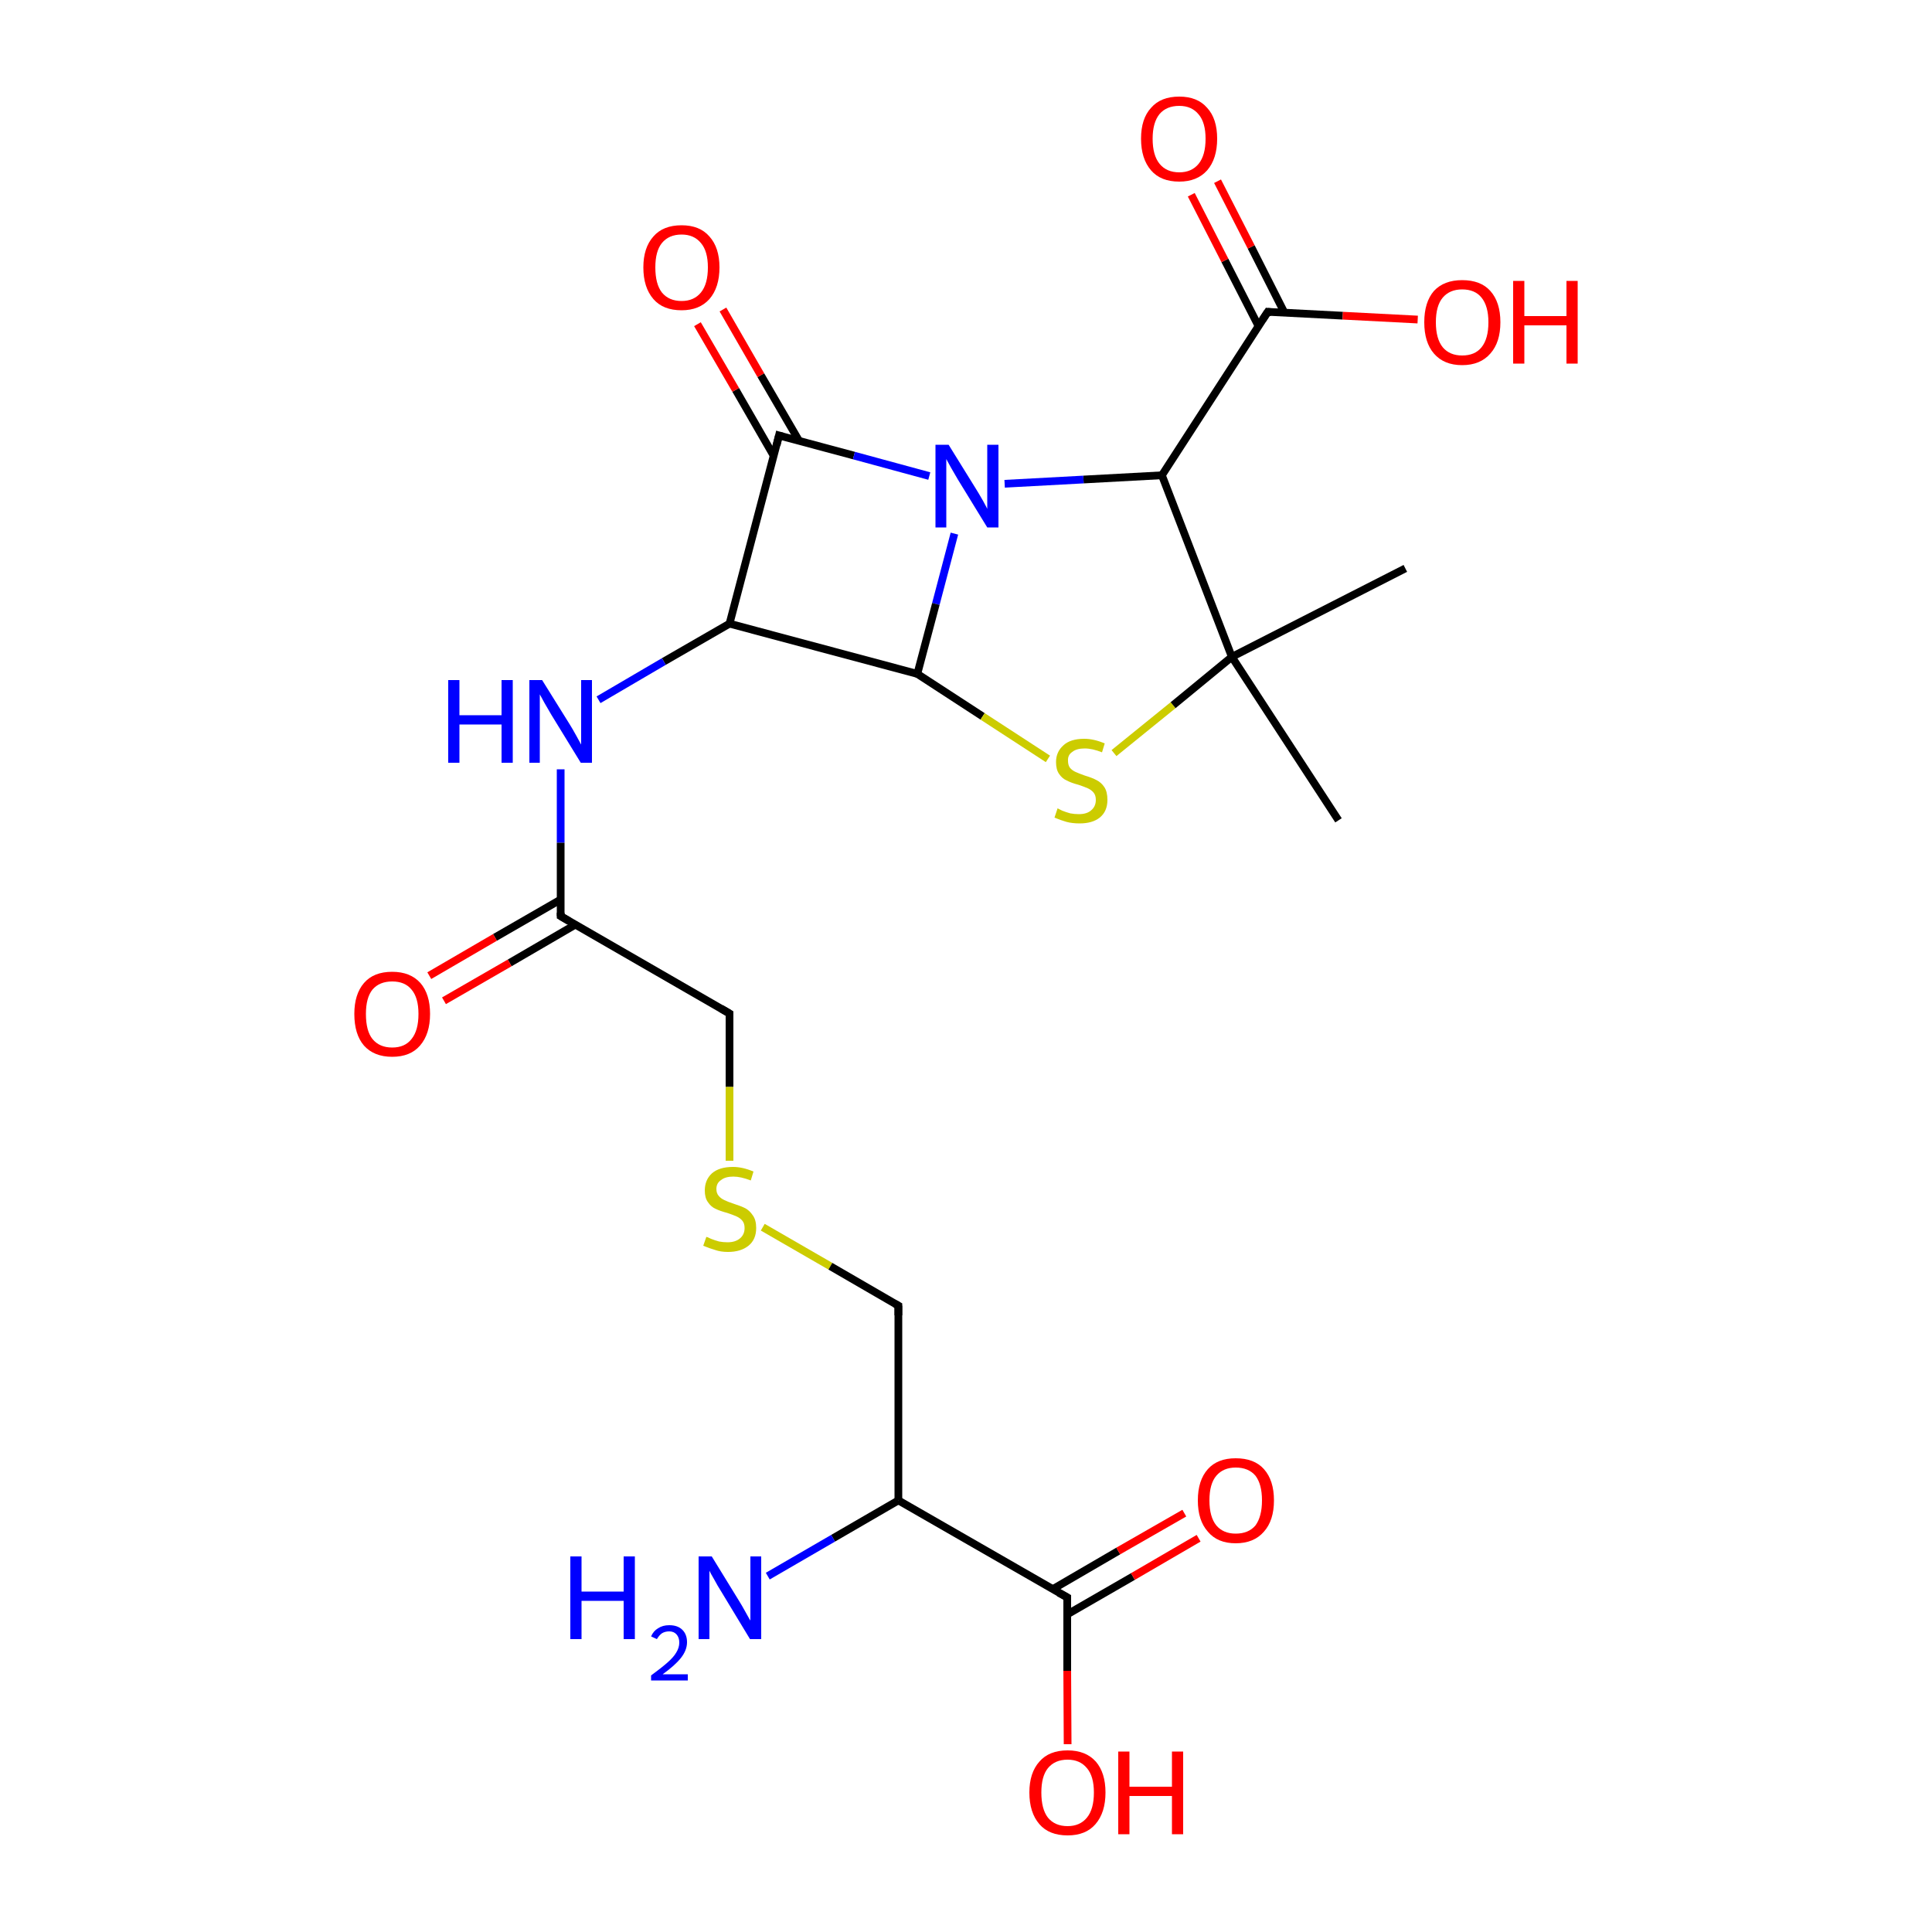 
<svg version='1.1' baseProfile='full'
              xmlns='http://www.w3.org/2000/svg'
                      xmlns:rdkit='http://www.rdkit.org/xml'
                      xmlns:xlink='http://www.w3.org/1999/xlink'
                  xml:space='preserve'
width='500px' height='500px' viewBox='0 0 500 500'>
<!-- END OF HEADER -->
<rect style='opacity:1.0;fill:#FFFFFF;stroke:none' width='500.0' height='500.0' x='0.0' y='0.0'> </rect>
<path class='bond-0 atom-0 atom-1' d='M 363.7,147.1 L 318.8,170.0' style='fill:none;fill-rule:evenodd;stroke:#000000;stroke-width:2.0px;stroke-linecap:butt;stroke-linejoin:miter;stroke-opacity:1' />
<path class='bond-1 atom-1 atom-2' d='M 318.8,170.0 L 300.7,123.0' style='fill:none;fill-rule:evenodd;stroke:#000000;stroke-width:2.0px;stroke-linecap:butt;stroke-linejoin:miter;stroke-opacity:1' />
<path class='bond-2 atom-2 atom-3' d='M 300.7,123.0 L 280.4,124.1' style='fill:none;fill-rule:evenodd;stroke:#000000;stroke-width:2.0px;stroke-linecap:butt;stroke-linejoin:miter;stroke-opacity:1' />
<path class='bond-2 atom-2 atom-3' d='M 280.4,124.1 L 260.0,125.2' style='fill:none;fill-rule:evenodd;stroke:#0000FF;stroke-width:2.0px;stroke-linecap:butt;stroke-linejoin:miter;stroke-opacity:1' />
<path class='bond-3 atom-3 atom-4' d='M 247.0,138.1 L 242.2,156.3' style='fill:none;fill-rule:evenodd;stroke:#0000FF;stroke-width:2.0px;stroke-linecap:butt;stroke-linejoin:miter;stroke-opacity:1' />
<path class='bond-3 atom-3 atom-4' d='M 242.2,156.3 L 237.4,174.4' style='fill:none;fill-rule:evenodd;stroke:#000000;stroke-width:2.0px;stroke-linecap:butt;stroke-linejoin:miter;stroke-opacity:1' />
<path class='bond-4 atom-4 atom-5' d='M 237.4,174.4 L 254.3,185.4' style='fill:none;fill-rule:evenodd;stroke:#000000;stroke-width:2.0px;stroke-linecap:butt;stroke-linejoin:miter;stroke-opacity:1' />
<path class='bond-4 atom-4 atom-5' d='M 254.3,185.4 L 271.2,196.4' style='fill:none;fill-rule:evenodd;stroke:#CCCC00;stroke-width:2.0px;stroke-linecap:butt;stroke-linejoin:miter;stroke-opacity:1' />
<path class='bond-5 atom-4 atom-6' d='M 237.4,174.4 L 188.8,161.4' style='fill:none;fill-rule:evenodd;stroke:#000000;stroke-width:2.0px;stroke-linecap:butt;stroke-linejoin:miter;stroke-opacity:1' />
<path class='bond-6 atom-6 atom-7' d='M 188.8,161.4 L 201.6,112.7' style='fill:none;fill-rule:evenodd;stroke:#000000;stroke-width:2.0px;stroke-linecap:butt;stroke-linejoin:miter;stroke-opacity:1' />
<path class='bond-7 atom-7 atom-8' d='M 206.8,114.1 L 196.9,97.1' style='fill:none;fill-rule:evenodd;stroke:#000000;stroke-width:2.0px;stroke-linecap:butt;stroke-linejoin:miter;stroke-opacity:1' />
<path class='bond-7 atom-7 atom-8' d='M 196.9,97.1 L 187.1,80.1' style='fill:none;fill-rule:evenodd;stroke:#FF0000;stroke-width:2.0px;stroke-linecap:butt;stroke-linejoin:miter;stroke-opacity:1' />
<path class='bond-7 atom-7 atom-8' d='M 200.2,117.9 L 190.4,100.9' style='fill:none;fill-rule:evenodd;stroke:#000000;stroke-width:2.0px;stroke-linecap:butt;stroke-linejoin:miter;stroke-opacity:1' />
<path class='bond-7 atom-7 atom-8' d='M 190.4,100.9 L 180.5,83.9' style='fill:none;fill-rule:evenodd;stroke:#FF0000;stroke-width:2.0px;stroke-linecap:butt;stroke-linejoin:miter;stroke-opacity:1' />
<path class='bond-8 atom-6 atom-9' d='M 188.8,161.4 L 171.8,171.2' style='fill:none;fill-rule:evenodd;stroke:#000000;stroke-width:2.0px;stroke-linecap:butt;stroke-linejoin:miter;stroke-opacity:1' />
<path class='bond-8 atom-6 atom-9' d='M 171.8,171.2 L 154.9,181.1' style='fill:none;fill-rule:evenodd;stroke:#0000FF;stroke-width:2.0px;stroke-linecap:butt;stroke-linejoin:miter;stroke-opacity:1' />
<path class='bond-9 atom-9 atom-10' d='M 145.1,199.1 L 145.1,218.1' style='fill:none;fill-rule:evenodd;stroke:#0000FF;stroke-width:2.0px;stroke-linecap:butt;stroke-linejoin:miter;stroke-opacity:1' />
<path class='bond-9 atom-9 atom-10' d='M 145.1,218.1 L 145.1,237.1' style='fill:none;fill-rule:evenodd;stroke:#000000;stroke-width:2.0px;stroke-linecap:butt;stroke-linejoin:miter;stroke-opacity:1' />
<path class='bond-10 atom-10 atom-11' d='M 145.1,232.8 L 128.1,242.6' style='fill:none;fill-rule:evenodd;stroke:#000000;stroke-width:2.0px;stroke-linecap:butt;stroke-linejoin:miter;stroke-opacity:1' />
<path class='bond-10 atom-10 atom-11' d='M 128.1,242.6 L 111.1,252.5' style='fill:none;fill-rule:evenodd;stroke:#FF0000;stroke-width:2.0px;stroke-linecap:butt;stroke-linejoin:miter;stroke-opacity:1' />
<path class='bond-10 atom-10 atom-11' d='M 148.9,239.3 L 131.9,249.2' style='fill:none;fill-rule:evenodd;stroke:#000000;stroke-width:2.0px;stroke-linecap:butt;stroke-linejoin:miter;stroke-opacity:1' />
<path class='bond-10 atom-10 atom-11' d='M 131.9,249.2 L 114.9,259.0' style='fill:none;fill-rule:evenodd;stroke:#FF0000;stroke-width:2.0px;stroke-linecap:butt;stroke-linejoin:miter;stroke-opacity:1' />
<path class='bond-11 atom-10 atom-12' d='M 145.1,237.1 L 188.8,262.3' style='fill:none;fill-rule:evenodd;stroke:#000000;stroke-width:2.0px;stroke-linecap:butt;stroke-linejoin:miter;stroke-opacity:1' />
<path class='bond-12 atom-12 atom-13' d='M 188.8,262.3 L 188.8,281.3' style='fill:none;fill-rule:evenodd;stroke:#000000;stroke-width:2.0px;stroke-linecap:butt;stroke-linejoin:miter;stroke-opacity:1' />
<path class='bond-12 atom-12 atom-13' d='M 188.8,281.3 L 188.8,300.4' style='fill:none;fill-rule:evenodd;stroke:#CCCC00;stroke-width:2.0px;stroke-linecap:butt;stroke-linejoin:miter;stroke-opacity:1' />
<path class='bond-13 atom-13 atom-14' d='M 197.4,317.6 L 214.9,327.7' style='fill:none;fill-rule:evenodd;stroke:#CCCC00;stroke-width:2.0px;stroke-linecap:butt;stroke-linejoin:miter;stroke-opacity:1' />
<path class='bond-13 atom-13 atom-14' d='M 214.9,327.7 L 232.5,337.9' style='fill:none;fill-rule:evenodd;stroke:#000000;stroke-width:2.0px;stroke-linecap:butt;stroke-linejoin:miter;stroke-opacity:1' />
<path class='bond-14 atom-14 atom-15' d='M 232.5,337.9 L 232.5,388.3' style='fill:none;fill-rule:evenodd;stroke:#000000;stroke-width:2.0px;stroke-linecap:butt;stroke-linejoin:miter;stroke-opacity:1' />
<path class='bond-15 atom-15 atom-16' d='M 232.5,388.3 L 276.2,413.4' style='fill:none;fill-rule:evenodd;stroke:#000000;stroke-width:2.0px;stroke-linecap:butt;stroke-linejoin:miter;stroke-opacity:1' />
<path class='bond-16 atom-16 atom-17' d='M 276.2,417.8 L 293.2,408.0' style='fill:none;fill-rule:evenodd;stroke:#000000;stroke-width:2.0px;stroke-linecap:butt;stroke-linejoin:miter;stroke-opacity:1' />
<path class='bond-16 atom-16 atom-17' d='M 293.2,408.0 L 310.2,398.1' style='fill:none;fill-rule:evenodd;stroke:#FF0000;stroke-width:2.0px;stroke-linecap:butt;stroke-linejoin:miter;stroke-opacity:1' />
<path class='bond-16 atom-16 atom-17' d='M 272.4,411.3 L 289.4,401.4' style='fill:none;fill-rule:evenodd;stroke:#000000;stroke-width:2.0px;stroke-linecap:butt;stroke-linejoin:miter;stroke-opacity:1' />
<path class='bond-16 atom-16 atom-17' d='M 289.4,401.4 L 306.5,391.6' style='fill:none;fill-rule:evenodd;stroke:#FF0000;stroke-width:2.0px;stroke-linecap:butt;stroke-linejoin:miter;stroke-opacity:1' />
<path class='bond-17 atom-16 atom-18' d='M 276.2,413.4 L 276.2,432.4' style='fill:none;fill-rule:evenodd;stroke:#000000;stroke-width:2.0px;stroke-linecap:butt;stroke-linejoin:miter;stroke-opacity:1' />
<path class='bond-17 atom-16 atom-18' d='M 276.2,432.4 L 276.3,451.4' style='fill:none;fill-rule:evenodd;stroke:#FF0000;stroke-width:2.0px;stroke-linecap:butt;stroke-linejoin:miter;stroke-opacity:1' />
<path class='bond-18 atom-15 atom-19' d='M 232.5,388.3 L 215.6,398.1' style='fill:none;fill-rule:evenodd;stroke:#000000;stroke-width:2.0px;stroke-linecap:butt;stroke-linejoin:miter;stroke-opacity:1' />
<path class='bond-18 atom-15 atom-19' d='M 215.6,398.1 L 198.7,407.9' style='fill:none;fill-rule:evenodd;stroke:#0000FF;stroke-width:2.0px;stroke-linecap:butt;stroke-linejoin:miter;stroke-opacity:1' />
<path class='bond-19 atom-2 atom-20' d='M 300.7,123.0 L 328.1,80.7' style='fill:none;fill-rule:evenodd;stroke:#000000;stroke-width:2.0px;stroke-linecap:butt;stroke-linejoin:miter;stroke-opacity:1' />
<path class='bond-20 atom-20 atom-21' d='M 332.4,80.9 L 323.8,63.9' style='fill:none;fill-rule:evenodd;stroke:#000000;stroke-width:2.0px;stroke-linecap:butt;stroke-linejoin:miter;stroke-opacity:1' />
<path class='bond-20 atom-20 atom-21' d='M 323.8,63.9 L 315.1,46.9' style='fill:none;fill-rule:evenodd;stroke:#FF0000;stroke-width:2.0px;stroke-linecap:butt;stroke-linejoin:miter;stroke-opacity:1' />
<path class='bond-20 atom-20 atom-21' d='M 325.7,84.4 L 317.0,67.4' style='fill:none;fill-rule:evenodd;stroke:#000000;stroke-width:2.0px;stroke-linecap:butt;stroke-linejoin:miter;stroke-opacity:1' />
<path class='bond-20 atom-20 atom-21' d='M 317.0,67.4 L 308.3,50.4' style='fill:none;fill-rule:evenodd;stroke:#FF0000;stroke-width:2.0px;stroke-linecap:butt;stroke-linejoin:miter;stroke-opacity:1' />
<path class='bond-21 atom-20 atom-22' d='M 328.1,80.7 L 347.5,81.7' style='fill:none;fill-rule:evenodd;stroke:#000000;stroke-width:2.0px;stroke-linecap:butt;stroke-linejoin:miter;stroke-opacity:1' />
<path class='bond-21 atom-20 atom-22' d='M 347.5,81.7 L 366.9,82.7' style='fill:none;fill-rule:evenodd;stroke:#FF0000;stroke-width:2.0px;stroke-linecap:butt;stroke-linejoin:miter;stroke-opacity:1' />
<path class='bond-22 atom-1 atom-23' d='M 318.8,170.0 L 346.4,212.3' style='fill:none;fill-rule:evenodd;stroke:#000000;stroke-width:2.0px;stroke-linecap:butt;stroke-linejoin:miter;stroke-opacity:1' />
<path class='bond-23 atom-5 atom-1' d='M 288.3,194.9 L 303.6,182.5' style='fill:none;fill-rule:evenodd;stroke:#CCCC00;stroke-width:2.0px;stroke-linecap:butt;stroke-linejoin:miter;stroke-opacity:1' />
<path class='bond-23 atom-5 atom-1' d='M 303.6,182.5 L 318.8,170.0' style='fill:none;fill-rule:evenodd;stroke:#000000;stroke-width:2.0px;stroke-linecap:butt;stroke-linejoin:miter;stroke-opacity:1' />
<path class='bond-24 atom-7 atom-3' d='M 201.6,112.7 L 221.0,117.9' style='fill:none;fill-rule:evenodd;stroke:#000000;stroke-width:2.0px;stroke-linecap:butt;stroke-linejoin:miter;stroke-opacity:1' />
<path class='bond-24 atom-7 atom-3' d='M 221.0,117.9 L 240.5,123.2' style='fill:none;fill-rule:evenodd;stroke:#0000FF;stroke-width:2.0px;stroke-linecap:butt;stroke-linejoin:miter;stroke-opacity:1' />
<path d='M 201.0,115.2 L 201.6,112.7 L 202.6,113.0' style='fill:none;stroke:#000000;stroke-width:2.0px;stroke-linecap:butt;stroke-linejoin:miter;stroke-opacity:1;' />
<path d='M 145.1,236.2 L 145.1,237.1 L 147.3,238.4' style='fill:none;stroke:#000000;stroke-width:2.0px;stroke-linecap:butt;stroke-linejoin:miter;stroke-opacity:1;' />
<path d='M 186.6,261.0 L 188.8,262.3 L 188.8,263.3' style='fill:none;stroke:#000000;stroke-width:2.0px;stroke-linecap:butt;stroke-linejoin:miter;stroke-opacity:1;' />
<path d='M 231.6,337.4 L 232.5,337.9 L 232.5,340.4' style='fill:none;stroke:#000000;stroke-width:2.0px;stroke-linecap:butt;stroke-linejoin:miter;stroke-opacity:1;' />
<path d='M 274.0,412.2 L 276.2,413.4 L 276.2,414.4' style='fill:none;stroke:#000000;stroke-width:2.0px;stroke-linecap:butt;stroke-linejoin:miter;stroke-opacity:1;' />
<path d='M 326.7,82.8 L 328.1,80.7 L 329.0,80.8' style='fill:none;stroke:#000000;stroke-width:2.0px;stroke-linecap:butt;stroke-linejoin:miter;stroke-opacity:1;' />
<path class='atom-3' d='M 245.5 115.1
L 252.5 126.4
Q 253.2 127.5, 254.4 129.6
Q 255.5 131.6, 255.5 131.7
L 255.5 115.1
L 258.4 115.1
L 258.4 136.5
L 255.5 136.5
L 247.9 124.1
Q 247.0 122.6, 246.1 121.0
Q 245.2 119.3, 244.9 118.8
L 244.9 136.5
L 242.1 136.5
L 242.1 115.1
L 245.5 115.1
' fill='#0000FF'/>
<path class='atom-5' d='M 273.7 209.2
Q 273.9 209.3, 274.9 209.8
Q 275.9 210.2, 277.0 210.5
Q 278.1 210.7, 279.2 210.7
Q 281.3 210.7, 282.4 209.7
Q 283.6 208.7, 283.6 207.0
Q 283.6 205.8, 283.0 205.1
Q 282.4 204.4, 281.5 204.0
Q 280.6 203.6, 279.1 203.1
Q 277.2 202.6, 276.1 202.0
Q 274.9 201.5, 274.1 200.3
Q 273.3 199.2, 273.3 197.2
Q 273.3 194.6, 275.2 192.9
Q 277.0 191.2, 280.6 191.2
Q 283.1 191.2, 285.9 192.4
L 285.2 194.7
Q 282.7 193.7, 280.7 193.7
Q 278.6 193.7, 277.5 194.6
Q 276.3 195.4, 276.4 196.9
Q 276.4 198.0, 276.9 198.7
Q 277.5 199.4, 278.4 199.8
Q 279.3 200.2, 280.7 200.7
Q 282.7 201.3, 283.8 201.9
Q 285.0 202.5, 285.8 203.7
Q 286.6 204.9, 286.6 207.0
Q 286.6 210.0, 284.6 211.6
Q 282.7 213.1, 279.4 213.1
Q 277.5 213.1, 276.0 212.7
Q 274.6 212.3, 272.9 211.6
L 273.7 209.2
' fill='#CCCC00'/>
<path class='atom-8' d='M 166.5 69.2
Q 166.5 64.1, 169.1 61.2
Q 171.6 58.3, 176.4 58.3
Q 181.1 58.3, 183.6 61.2
Q 186.2 64.1, 186.2 69.2
Q 186.2 74.4, 183.6 77.4
Q 181.0 80.3, 176.4 80.3
Q 171.6 80.3, 169.1 77.4
Q 166.5 74.4, 166.5 69.2
M 176.4 77.9
Q 179.6 77.9, 181.4 75.7
Q 183.2 73.5, 183.2 69.2
Q 183.2 65.0, 181.4 62.9
Q 179.6 60.7, 176.4 60.7
Q 173.1 60.7, 171.3 62.9
Q 169.6 65.0, 169.6 69.2
Q 169.6 73.5, 171.3 75.7
Q 173.1 77.9, 176.4 77.9
' fill='#FF0000'/>
<path class='atom-9' d='M 116.0 176.0
L 118.9 176.0
L 118.9 185.1
L 129.8 185.1
L 129.8 176.0
L 132.7 176.0
L 132.7 197.4
L 129.8 197.4
L 129.8 187.5
L 118.9 187.5
L 118.9 197.4
L 116.0 197.4
L 116.0 176.0
' fill='#0000FF'/>
<path class='atom-9' d='M 140.3 176.0
L 147.4 187.4
Q 148.1 188.5, 149.2 190.5
Q 150.3 192.5, 150.4 192.7
L 150.4 176.0
L 153.2 176.0
L 153.2 197.4
L 150.3 197.4
L 142.7 185.0
Q 141.9 183.6, 140.9 181.9
Q 140.0 180.3, 139.7 179.7
L 139.7 197.4
L 137.0 197.4
L 137.0 176.0
L 140.3 176.0
' fill='#0000FF'/>
<path class='atom-11' d='M 91.7 262.4
Q 91.7 257.3, 94.2 254.4
Q 96.7 251.5, 101.5 251.5
Q 106.2 251.5, 108.8 254.4
Q 111.3 257.3, 111.3 262.4
Q 111.3 267.6, 108.7 270.6
Q 106.2 273.5, 101.5 273.5
Q 96.8 273.5, 94.2 270.6
Q 91.7 267.7, 91.7 262.4
M 101.5 271.1
Q 104.8 271.1, 106.5 268.9
Q 108.3 266.7, 108.3 262.4
Q 108.3 258.2, 106.5 256.1
Q 104.8 254.0, 101.5 254.0
Q 98.2 254.0, 96.4 256.1
Q 94.7 258.2, 94.7 262.4
Q 94.7 266.8, 96.4 268.9
Q 98.2 271.1, 101.5 271.1
' fill='#FF0000'/>
<path class='atom-13' d='M 182.8 320.1
Q 183.0 320.1, 184.0 320.6
Q 185.0 321.0, 186.1 321.3
Q 187.2 321.5, 188.3 321.5
Q 190.3 321.5, 191.5 320.5
Q 192.7 319.5, 192.7 317.8
Q 192.7 316.6, 192.1 315.9
Q 191.5 315.2, 190.6 314.8
Q 189.7 314.4, 188.2 313.9
Q 186.3 313.4, 185.1 312.8
Q 184.0 312.3, 183.2 311.1
Q 182.4 310.0, 182.4 308.1
Q 182.4 305.4, 184.2 303.7
Q 186.1 302.0, 189.7 302.0
Q 192.2 302.0, 195.0 303.2
L 194.3 305.5
Q 191.7 304.5, 189.8 304.5
Q 187.7 304.5, 186.6 305.4
Q 185.4 306.2, 185.4 307.7
Q 185.4 308.8, 186.0 309.5
Q 186.6 310.2, 187.5 310.6
Q 188.3 311.0, 189.8 311.5
Q 191.7 312.1, 192.9 312.7
Q 194.0 313.3, 194.8 314.5
Q 195.7 315.7, 195.7 317.8
Q 195.7 320.8, 193.7 322.4
Q 191.7 324.0, 188.4 324.0
Q 186.5 324.0, 185.1 323.5
Q 183.7 323.1, 182.0 322.4
L 182.8 320.1
' fill='#CCCC00'/>
<path class='atom-17' d='M 310.0 388.3
Q 310.0 383.1, 312.6 380.2
Q 315.1 377.4, 319.8 377.4
Q 324.6 377.4, 327.1 380.2
Q 329.7 383.1, 329.7 388.3
Q 329.7 393.5, 327.1 396.4
Q 324.5 399.4, 319.8 399.4
Q 315.1 399.4, 312.6 396.4
Q 310.0 393.5, 310.0 388.3
M 319.8 396.9
Q 323.1 396.9, 324.9 394.8
Q 326.6 392.5, 326.6 388.3
Q 326.6 384.1, 324.9 381.9
Q 323.1 379.8, 319.8 379.8
Q 316.6 379.8, 314.8 381.9
Q 313.0 384.0, 313.0 388.3
Q 313.0 392.6, 314.8 394.8
Q 316.6 396.9, 319.8 396.9
' fill='#FF0000'/>
<path class='atom-18' d='M 266.4 463.9
Q 266.4 458.8, 269.0 455.9
Q 271.5 453.0, 276.3 453.0
Q 281.0 453.0, 283.6 455.9
Q 286.1 458.8, 286.1 463.9
Q 286.1 469.1, 283.5 472.1
Q 281.0 475.0, 276.3 475.0
Q 271.5 475.0, 269.0 472.1
Q 266.4 469.1, 266.4 463.9
M 276.3 472.6
Q 279.5 472.6, 281.3 470.4
Q 283.1 468.2, 283.1 463.9
Q 283.1 459.7, 281.3 457.6
Q 279.5 455.4, 276.3 455.4
Q 273.0 455.4, 271.2 457.6
Q 269.5 459.7, 269.5 463.9
Q 269.5 468.2, 271.2 470.4
Q 273.0 472.6, 276.3 472.6
' fill='#FF0000'/>
<path class='atom-18' d='M 289.4 453.3
L 292.3 453.3
L 292.3 462.4
L 303.3 462.4
L 303.3 453.3
L 306.2 453.3
L 306.2 474.7
L 303.3 474.7
L 303.3 464.8
L 292.3 464.8
L 292.3 474.7
L 289.4 474.7
L 289.4 453.3
' fill='#FF0000'/>
<path class='atom-19' d='M 147.6 402.8
L 150.5 402.8
L 150.5 411.9
L 161.4 411.9
L 161.4 402.8
L 164.3 402.8
L 164.3 424.2
L 161.4 424.2
L 161.4 414.3
L 150.5 414.3
L 150.5 424.2
L 147.6 424.2
L 147.6 402.8
' fill='#0000FF'/>
<path class='atom-19' d='M 168.5 423.5
Q 169.1 422.1, 170.3 421.4
Q 171.5 420.6, 173.2 420.6
Q 175.4 420.6, 176.6 421.8
Q 177.8 423.0, 177.8 425.0
Q 177.8 427.1, 176.2 429.1
Q 174.7 431.0, 171.5 433.3
L 178.0 433.3
L 178.0 434.9
L 168.5 434.9
L 168.5 433.6
Q 171.1 431.7, 172.7 430.3
Q 174.3 428.9, 175.0 427.7
Q 175.8 426.4, 175.8 425.1
Q 175.8 423.8, 175.1 423.0
Q 174.4 422.2, 173.2 422.2
Q 172.1 422.2, 171.3 422.7
Q 170.6 423.2, 170.0 424.2
L 168.5 423.5
' fill='#0000FF'/>
<path class='atom-19' d='M 184.2 402.8
L 191.2 414.2
Q 191.9 415.3, 193.0 417.3
Q 194.1 419.3, 194.2 419.4
L 194.2 402.8
L 197.0 402.8
L 197.0 424.2
L 194.1 424.2
L 186.6 411.8
Q 185.7 410.4, 184.8 408.7
Q 183.8 407.0, 183.6 406.5
L 183.6 424.2
L 180.8 424.2
L 180.8 402.8
L 184.2 402.8
' fill='#0000FF'/>
<path class='atom-21' d='M 295.3 35.9
Q 295.3 30.7, 297.9 27.9
Q 300.4 25.0, 305.2 25.0
Q 309.9 25.0, 312.4 27.9
Q 315.0 30.7, 315.0 35.9
Q 315.0 41.1, 312.4 44.1
Q 309.8 47.0, 305.2 47.0
Q 300.4 47.0, 297.9 44.1
Q 295.3 41.1, 295.3 35.9
M 305.2 44.6
Q 308.4 44.6, 310.2 42.4
Q 312.0 40.2, 312.0 35.9
Q 312.0 31.7, 310.2 29.6
Q 308.4 27.4, 305.2 27.4
Q 301.9 27.4, 300.1 29.5
Q 298.3 31.7, 298.3 35.9
Q 298.3 40.2, 300.1 42.4
Q 301.9 44.6, 305.2 44.6
' fill='#FF0000'/>
<path class='atom-22' d='M 368.6 83.4
Q 368.6 78.2, 371.1 75.3
Q 373.7 72.5, 378.4 72.5
Q 383.2 72.5, 385.7 75.3
Q 388.3 78.2, 388.3 83.4
Q 388.3 88.6, 385.7 91.5
Q 383.1 94.5, 378.4 94.5
Q 373.7 94.5, 371.1 91.5
Q 368.6 88.6, 368.6 83.4
M 378.4 92.0
Q 381.7 92.0, 383.4 89.9
Q 385.2 87.7, 385.2 83.4
Q 385.2 79.2, 383.4 77.0
Q 381.7 74.9, 378.4 74.9
Q 375.2 74.9, 373.4 77.0
Q 371.6 79.1, 371.6 83.4
Q 371.6 87.7, 373.4 89.9
Q 375.2 92.0, 378.4 92.0
' fill='#FF0000'/>
<path class='atom-22' d='M 391.6 72.7
L 394.5 72.7
L 394.5 81.8
L 405.4 81.8
L 405.4 72.7
L 408.3 72.7
L 408.3 94.1
L 405.4 94.1
L 405.4 84.2
L 394.5 84.2
L 394.5 94.1
L 391.6 94.1
L 391.6 72.7
' fill='#FF0000'/>
</svg>
